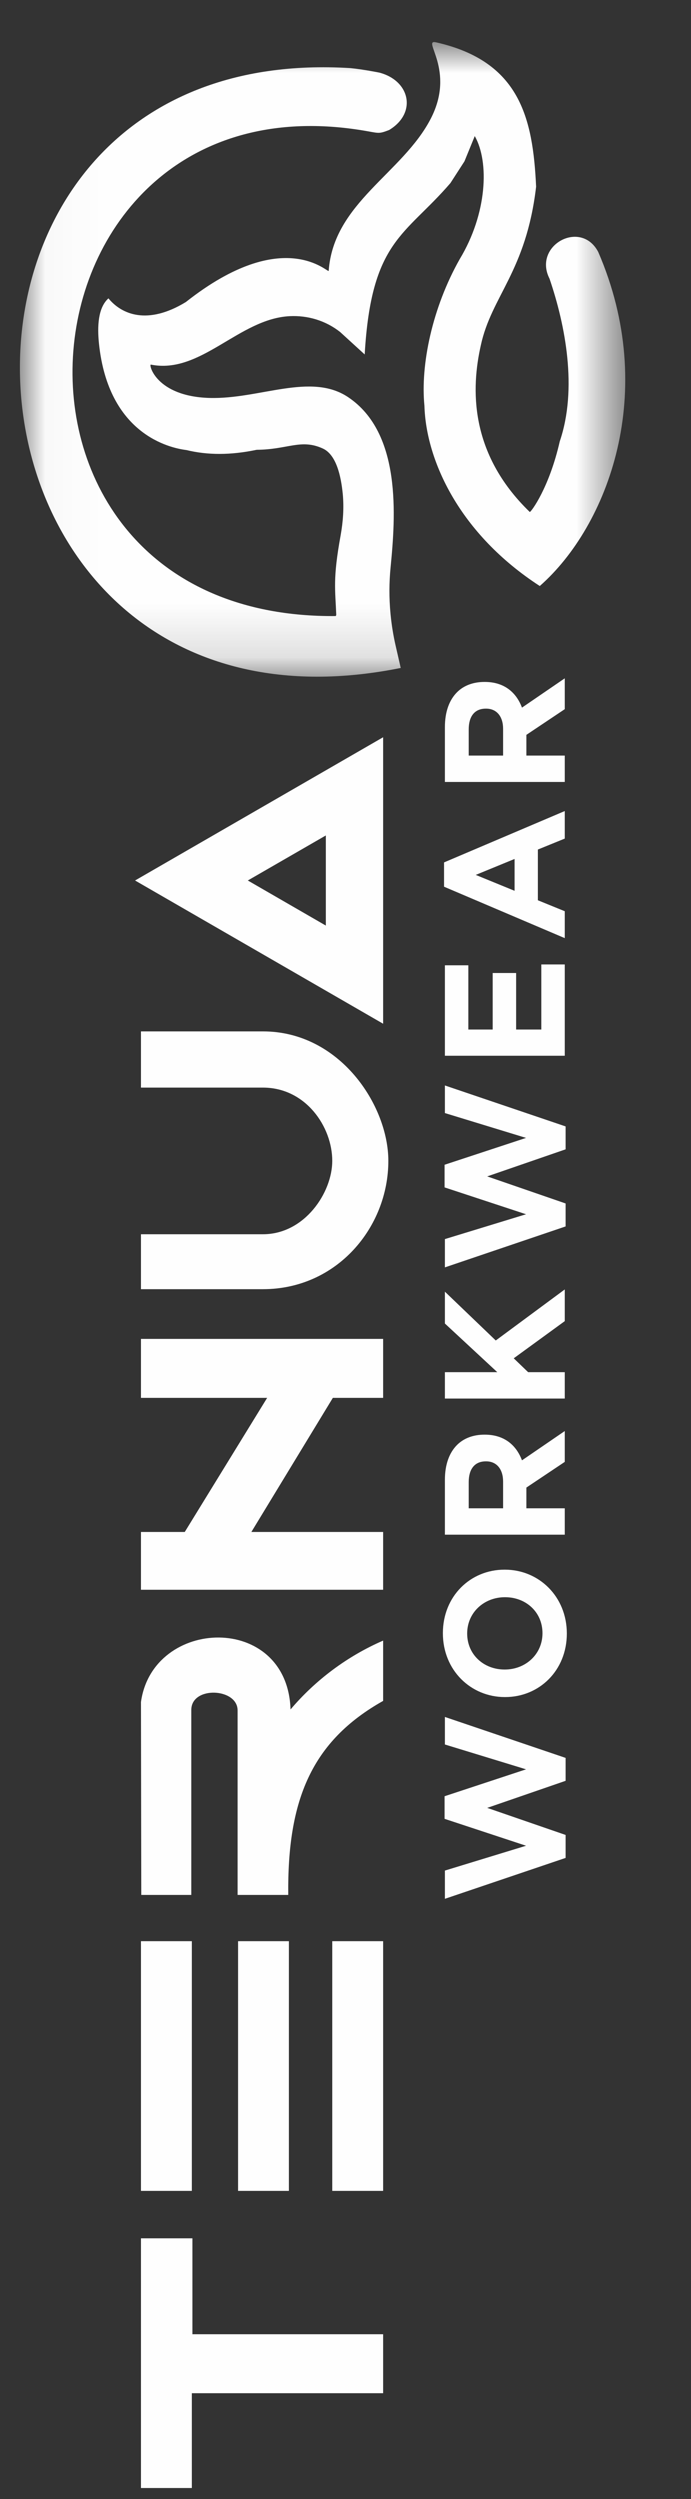 <?xml version="1.0" encoding="UTF-8"?>
<svg width="13px" height="47px" viewBox="0 0 13 47" version="1.1" xmlns="http://www.w3.org/2000/svg" xmlns:xlink="http://www.w3.org/1999/xlink">
    <rect x="0" y="0" width="13" height="47" fill="#333333" stroke="none"/>
    <title>Group 26</title>
    <defs>
        <polygon id="path-1" points="0.144 0.028 12.079 0.028 12.079 11.417 0.144 11.417"></polygon>
    </defs>
    <g id="Page-1" stroke="none" stroke-width="1" fill="none" fill-rule="evenodd">
        <g id="Group-26" transform="translate(6, 23.791) rotate(-90) translate(-6, -23.791) translate(-17, 18)">
            <path d="M29.384,5.921 L30.232,4.453 L31.079,5.921 L29.384,5.921 Z M27.538,6.999 L32.926,6.999 L30.232,2.332 L27.538,6.999 Z" id="Fill-1" fill="#FEFEFE"></path>
            <polygon id="Fill-2" fill="#FEFEFE" points="20.502 4.817 17.98 3.267 17.98 2.443 16.893 2.443 16.893 6.999 17.98 6.999 17.98 4.52 20.502 6.053 20.502 6.999 21.611 6.999 21.611 2.443 20.502 2.443"></polygon>
            <path d="M26.337,4.738 C26.337,5.542 25.601,6.042 24.959,6.042 C24.361,6.042 23.579,5.521 23.579,4.738 L23.579,2.443 L22.546,2.443 L22.546,4.738 C22.546,6.129 23.709,7.097 24.959,7.097 C26.003,7.097 27.394,6.184 27.394,4.738 L27.394,2.443 L26.337,2.443 L26.337,4.738 Z" id="Fill-3" fill="#FEFEFE"></path>
            <polygon id="Fill-5" fill="#FEFEFE" points="0 2.443 0 3.4 1.783 3.4 1.783 6.999 2.892 6.999 2.892 3.411 4.696 3.411 4.696 2.443"></polygon>
            <path d="M14.781,2.443 L11.154,2.449 L11.154,3.39 L14.632,3.39 C15.087,3.388 15.048,4.26 14.625,4.261 L11.154,4.261 L11.154,5.214 C12.936,5.195 14.045,5.651 14.803,6.999 L15.937,6.999 C15.645,6.326 15.195,5.725 14.642,5.257 C16.466,5.197 16.379,2.665 14.781,2.443" id="Fill-6" fill="#FEFEFE"></path>
            <polygon id="Fill-8" fill="#FEFEFE" points="5.588 6.999 10.284 6.999 10.284 6.042 5.588 6.042"></polygon>
            <polygon id="Fill-9" fill="#FEFEFE" points="5.588 5.226 10.284 5.226 10.284 4.27 5.588 4.27"></polygon>
            <polygon id="Fill-10" fill="#FEFEFE" points="5.588 2.443 5.588 3.4 10.284 3.4 10.284 2.443"></polygon>
            <g id="Group-13" transform="translate(33.921, 0.137)">
                <mask id="mask-2" fill="white">
                    <use xlink:href="#path-1"></use>
                </mask>
                <g id="Clip-12"></g>
                <path d="M10.638,7.758 C9.612,7.229 9.055,5.928 7.777,5.838 C7.712,5.838 8.656,5.009 7.19,3.151 C6.749,2.428 6.957,1.942 7.259,1.694 C7.081,1.496 6.728,1.483 6.407,1.516 C4.703,1.694 4.445,2.844 4.406,3.161 C4.309,3.56 4.308,3.994 4.411,4.484 C4.415,5.068 4.623,5.316 4.435,5.727 C4.319,5.981 3.918,6.07 3.576,6.103 C3.316,6.127 3.055,6.108 2.799,6.062 C1.981,5.913 1.787,5.962 1.304,5.98 L1.284,5.97 C1.22,-1.188 11.624,-0.237 10.4,6.579 C10.363,6.787 10.355,6.792 10.425,6.975 C10.742,7.501 11.351,7.372 11.504,6.792 C11.504,6.792 11.564,6.5 11.589,6.247 C12.139,-2.615 -1.495,-1.743 0.308,7.193 L0.736,7.095 C0.926,7.052 1.12,7.021 1.314,7.002 L1.337,7 C1.624,6.973 1.912,6.974 2.198,7.002 C3.158,7.096 4.726,7.212 5.401,6.203 C5.872,5.499 5.358,4.537 5.386,3.592 C5.416,2.586 6.021,2.447 6.013,2.492 C5.825,3.432 6.875,4.149 6.924,5.103 C6.941,5.441 6.843,5.777 6.627,6.052 L6.204,6.515 C8.354,6.639 8.433,7.273 9.427,8.128 L9.836,8.392 L10.311,8.586 C9.822,8.863 8.849,8.818 7.997,8.303 C7.086,7.788 6.012,7.562 5.238,7.639 C4.212,7.669 2.832,8.295 1.849,9.809 C2.979,11.093 5.5,12.048 8.131,10.909 C8.753,10.583 8.255,9.675 7.63,9.992 C6.758,10.29 5.56,10.522 4.569,10.185 C3.697,9.987 3.241,9.646 3.241,9.621 C4.351,8.472 5.58,8.521 6.372,8.699 C7.303,8.898 7.76,9.552 9.359,9.74 C10.648,9.68 11.718,9.435 12.074,7.857 C12.138,7.576 11.559,8.234 10.638,7.758" id="Fill-11" fill="#FEFEFE" mask="url(#mask-2)"></path>
            </g>
            <polygon id="Fill-14" fill="#FEFEFE" points="11.081 8.161 11.612 8.161 12.079 9.688 12.585 8.155 13.01 8.155 13.516 9.688 13.983 8.161 14.501 8.161 13.731 10.432 13.3 10.432 12.791 8.957 12.282 10.432 11.85 10.432"></polygon>
            <g id="Group-19" transform="translate(14.727, 8.08)" fill="#FEFEFE">
                <path d="M0.148,1.215 L0.148,1.209 C0.148,0.568 0.653,0.043 1.349,0.043 C2.045,0.043 2.544,0.561 2.544,1.202 L2.544,1.209 C2.544,1.85 2.038,2.375 1.343,2.375 C0.647,2.375 0.148,1.856 0.148,1.215 M2.026,1.215 L2.026,1.209 C2.026,0.822 1.742,0.5 1.343,0.5 C0.943,0.5 0.666,0.816 0.666,1.202 L0.666,1.209 C0.666,1.595 0.95,1.917 1.349,1.917 C1.749,1.917 2.026,1.602 2.026,1.215" id="Fill-15"></path>
                <path d="M3.202,0.081 L4.233,0.081 C4.519,0.081 4.742,0.162 4.89,0.31 C5.015,0.436 5.083,0.613 5.083,0.825 L5.083,0.832 C5.083,1.196 4.887,1.424 4.6,1.531 L5.151,2.336 L4.571,2.336 L4.088,1.614 L3.698,1.614 L3.698,2.336 L3.202,2.336 L3.202,0.081 Z M4.2,1.176 C4.442,1.176 4.581,1.048 4.581,0.858 L4.581,0.851 C4.581,0.638 4.432,0.529 4.191,0.529 L3.698,0.529 L3.698,1.176 L4.2,1.176 Z" id="Fill-17"></path>
            </g>
            <polygon id="Fill-20" fill="#FEFEFE" points="20.489 8.161 20.985 8.161 20.985 9.147 21.9 8.161 22.499 8.161 21.581 9.118 22.541 10.416 21.945 10.416 21.246 9.456 20.985 9.727 20.985 10.416 20.489 10.416"></polygon>
            <polygon id="Fill-21" fill="#FEFEFE" points="22.956 8.161 23.488 8.161 23.955 9.688 24.46 8.155 24.886 8.155 25.391 9.688 25.858 8.161 26.377 8.161 25.607 10.432 25.176 10.432 24.667 8.957 24.158 10.432 23.726 10.432"></polygon>
            <polygon id="Fill-22" fill="#FEFEFE" points="26.936 8.161 28.637 8.161 28.637 8.602 27.429 8.602 27.429 9.06 28.492 9.06 28.492 9.501 27.429 9.501 27.429 9.975 28.653 9.975 28.653 10.416 26.936 10.416"></polygon>
            <path d="M30.115,8.145 L30.572,8.145 L31.538,10.416 L31.02,10.416 L30.814,9.91 L29.86,9.91 L29.654,10.416 L29.148,10.416 L30.115,8.145 Z M30.637,9.472 L30.337,8.741 L30.038,9.472 L30.637,9.472 Z" id="Fill-23" fill="#FEFEFE"></path>
            <path d="M32.085,8.161 L33.116,8.161 C33.402,8.161 33.625,8.242 33.773,8.39 C33.898,8.515 33.966,8.693 33.966,8.905 L33.966,8.912 C33.966,9.276 33.77,9.504 33.483,9.611 L34.034,10.416 L33.454,10.416 L32.971,9.694 L32.581,9.694 L32.581,10.416 L32.085,10.416 L32.085,8.161 Z M33.084,9.256 C33.325,9.256 33.464,9.128 33.464,8.937 L33.464,8.931 C33.464,8.718 33.316,8.609 33.074,8.609 L32.581,8.609 L32.581,9.256 L33.084,9.256 Z" id="Fill-24" fill="#FEFEFE"></path>
        </g>
    </g>
</svg>